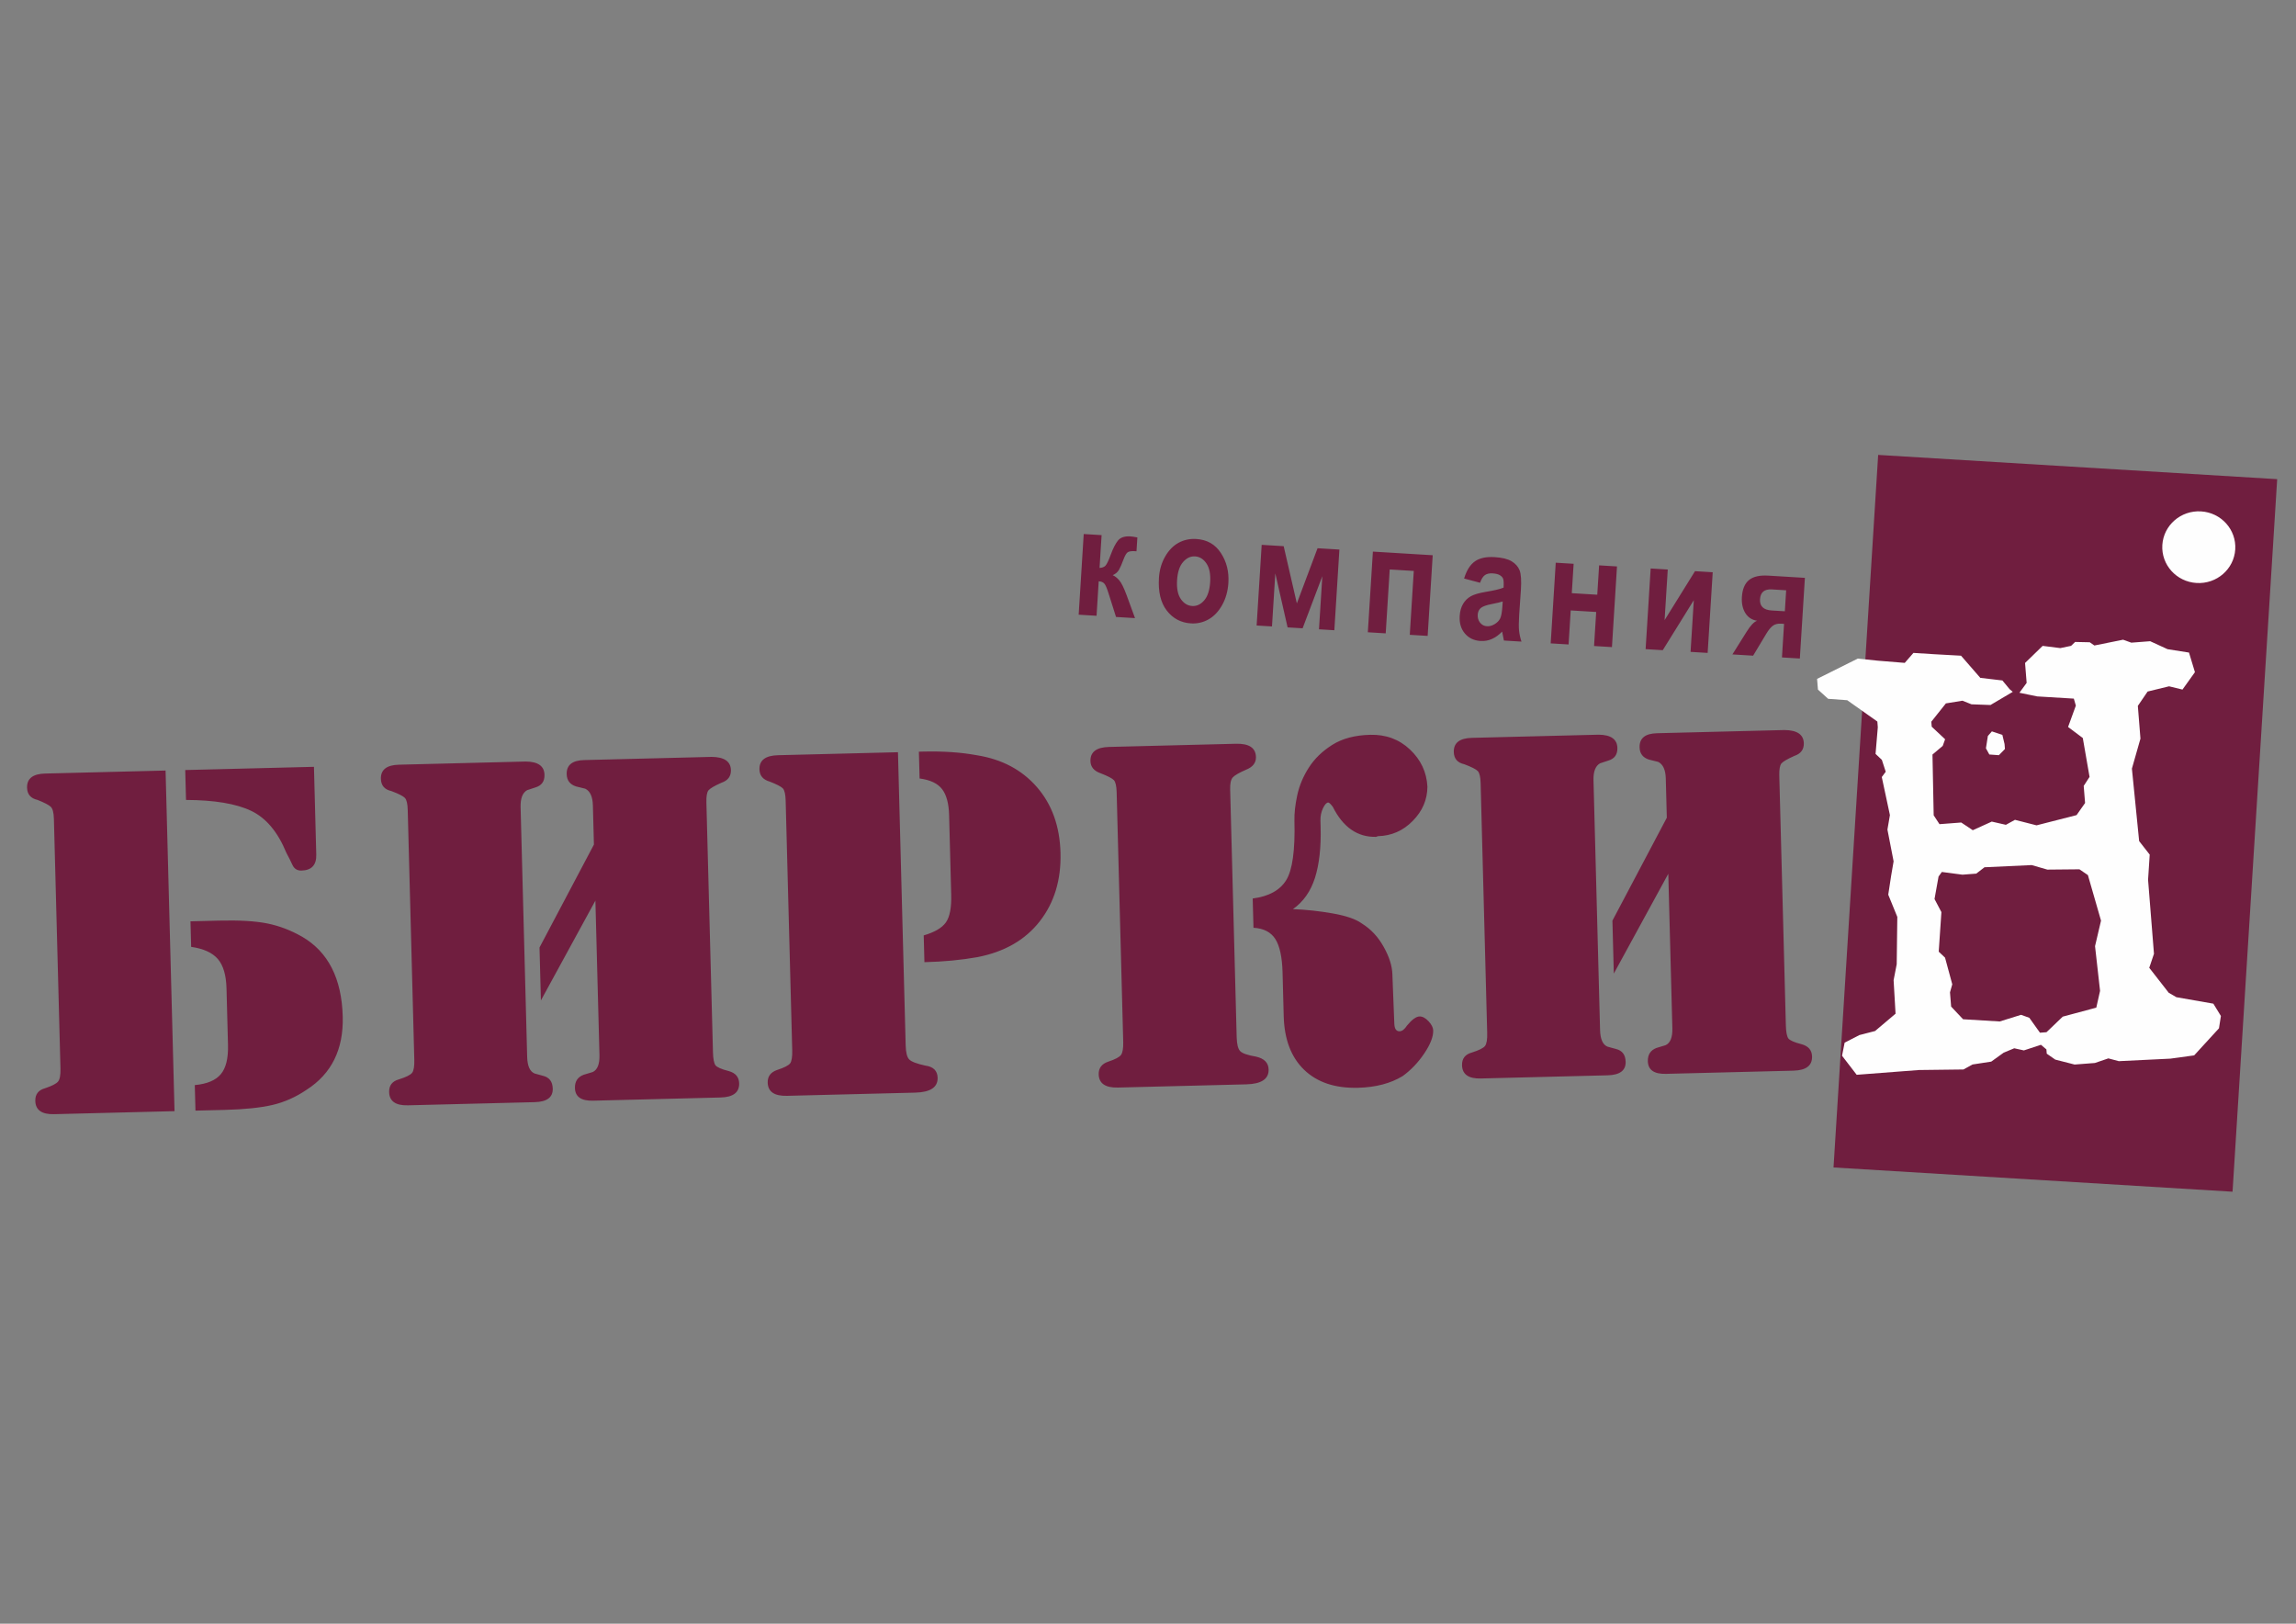 <?xml version="1.0" encoding="UTF-8" standalone="no"?> <!-- Created with Vectornator (http://vectornator.io/) --> <svg xmlns="http://www.w3.org/2000/svg" xmlns:vectornator="http://vectornator.io" xmlns:xlink="http://www.w3.org/1999/xlink" stroke-miterlimit="10" style="fill-rule:nonzero;clip-rule:evenodd;stroke-linecap:round;stroke-linejoin:round;" viewBox="0 0 84199.5 59535" xml:space="preserve"><rect x="0" y="0" width="84199.5" height="59535" fill="#808080" stroke="none"/>  <defs></defs> <g id="Слой_x0020_1" vectornator:layerName="Слой_x0020_1"> <g opacity="1"> <path d="M81872.5 43695.6L83509.3 17568.9L68876.4 16679.8L67239.3 42806.3L81872.5 43695.6Z" fill="#701e3f" fill-rule="evenodd" opacity="1" stroke="none"></path> <path d="M80716.9 18750.6C79978.4 18705.9 79343 19257.2 79297.7 19982.3C79252.2 20707.3 79813.9 21331.2 80552.2 21375.8C81290.7 21420.8 81926.1 20869.6 81971.6 20144.7C82016.9 19419.6 81455.2 18795.6 80716.9 18750.6Z" fill="#fefefe" fill-rule="evenodd" opacity="1" stroke="none"></path> <path d="M77049.1 33756.2L76568.4 32086.7L76257.2 31874.1L75081.7 31885.3L74507 31719.3L72775.4 31799.5L72473.4 32032.4L71968.4 32071.2L71211.9 31971.7L71091.5 32138.3L70943.2 32963.7L71195.6 33443.2L71097.4 34894.3L71328.9 35112.9L71594 36090.3L71510.6 36385.3L71552.3 36907.3L71990.3 37372.4L73333.5 37453.5L74116.2 37209.7L74419.1 37317.9L74810.3 37865.4L75049.5 37847.2L75645.6 37276.4L76875.9 36945.8L77014 36331.6L76829.7 34691.9L77049.1 33756.2ZM80493.1 24645.6L80036.1 25284.2L79545.3 25164.3L78758.4 25356L78399.4 25882.2L78495.2 27082.5L78181.9 28182.8L78447.3 30840.1L78834.6 31335.5L78774.6 32258.8L78903.6 33876.8L78991 34972.4L78818 35484.9L79532.8 36401.2L79813.1 36563.5L81168.9 36800.8L81445.6 37252.4L81374.7 37703.9L80464.8 38696.7L79591.9 38816.5L77700.9 38908.6L77318.6 38806.6L76823.9 38975.6L76079.8 39032.7L75370.2 38850.9L75058.7 38634.1L75046.3 38477.2L74845.7 38308.9L74220.4 38514.4L73866.6 38436.4L73478.5 38597.4L73023.3 38925.4L72336.6 39030.7L72003.5 39213.6L70374.1 39233.4L69709.9 39284.1L68434.3 39381.9L68088.8 39408.5L67551.7 38710L67647.1 38230.1L68186.7 37952.7L68763 37803.3L69514.2 37168.6L69443 35940L69556.6 35353.8L69578.8 33619.3L69246.4 32804.9L69351.7 32114L69442.8 31582.2L69216.4 30418L69307.5 29886.1L69009.1 28491.3L69153.9 28296.3L69012.2 27861.1L68781 27642.5L68863.3 26664.9L68846.7 26456.1L67741.5 25674.1L67042.4 25622.7L66667.9 25284.1L66636.5 24892.5L68127.8 24148.6L68855.8 24223.9L69851.4 24305.3L70169.9 23939.6L70922.2 23987L71915.8 24042.1L72622.5 24854.3L73432.1 24949.7L73698.3 25270.8L73813 25367L72995.8 25849.7L72298.7 25824.4L71967.4 25692.1L71360.3 25791L70825.6 26462.1L70840.2 26644.5L71331.5 27105.9L71244 27348.9L70868.3 27666.3L70912.5 29894.5L71125.5 30219.2L71577.2 30184.7L71922.7 30158.2L72346.4 30440.9L73043 30125L73560.4 30243L73893.3 30060L74684.7 30262L76152.2 29887.1L76464.4 29443.3L76414.3 28816.8L76628.7 28485.6L76381.1 27060.4L75840.9 26655.5L76125.9 25872.3L76051.9 25615.7L74708.6 25534.7L74056.3 25400.9L74321.6 25039.2L74263.3 24308.8L74908.4 23681.9L75556.7 23763.3L75951 23680.8L76100.1 23537.9L76635.7 23549.5L76805.7 23667.8L77858.1 23455.8L78160.9 23564.1L78851.7 23511L79490 23803.4L80275.4 23927.1L80493.1 24645.6ZM72828.6 27437.5L72899.5 26985.8L73046.4 26817.1L73431 26945.2L73511.2 27280L73525.8 27463.2L73303.1 27689.9L72953.6 27664.4L72828.6 27437.5" fill="#fefefe" fill-rule="evenodd" opacity="1" stroke="none"></path> <path d="M1653.65 28363L6072.02 28252.7L6400.55 40741.8L1982.34 40852.5C1532.59 40863.6 1303.51 40701.7 1294.74 40366.9C1288.28 40123.3 1408.31 39968 1654.84 39901C1900.88 39818.4 2057.8 39738.6 2125.55 39660.7C2193.32 39582.8 2223.98 39422.3 2217.52 39178.5L1976.59 30022.9C1970.59 29794.5 1931.75 29647 1860.21 29580.2C1788.69 29513.6 1627.53 29430 1376.71 29329.7C1126.96 29274.9 998.936 29125.8 992.477 28882.5C983.725 28547.4 1204.06 28374.3 1653.65 28363L1653.65 28363ZM11243.1 39958.1C10847 40227.1 10429.2 40412.7 9989.68 40515.1C9550.32 40617.5 8966.3 40677.5 8237.66 40696L7167.96 40722.6L7143.28 39786.4C7592.1 39744.7 7910.53 39611.1 8098.39 39385.7C8286.42 39160.2 8373.89 38803.7 8361.13 38316.6L8306.49 36239C8293.57 35751.9 8187.18 35392.6 7987.34 35161.6C7787.32 34930.7 7461.61 34782.6 7009.85 34718L6985.18 33781.6L8031.64 33755.3C8775.96 33736.9 9366.34 33771.7 9802.96 33859.6C10239.7 33947.7 10662.6 34108.6 11072.2 34342C12033 34896.6 12531.9 35874.4 12568.7 37274.7C12600.5 38477.3 12158.6 39371.5 11243.1 39958.1ZM11598.2 31336.1C11608.2 31716.3 11427 31911.5 11054.9 31920.7C10899.9 31924.4 10789.6 31854.8 10723.8 31712C10658 31568.9 10584.3 31422.1 10502.8 31271.7C10187.8 30502.9 9755.26 29988.5 9205.6 29727.8C8655.77 29467.5 7861.11 29334.9 6821.65 29330.7L6792.74 28234.5L11513.4 28116.5L11598.2 31336.1ZM15237.1 40520.9L14958.1 40527.7C14508.5 40538.9 14279.3 40377.4 14270.5 40042.3C14264 39798.8 14384 39643.3 14630.6 39576.3C14892.1 39493.7 15053 39413.5 15112.8 39335.9C15172.7 39258.3 15199.7 39097.7 15193.3 38854L14952.3 29698.4C14946.4 29470.1 14911.3 29322.3 14847.5 29255.6C14783.7 29188.5 14618.7 29105.2 14352.5 29005.1C14102.7 28950.4 13974.7 28801.2 13968.2 28557.8C13959.4 28223 14180 28049.9 14629.4 28038.5L19280.1 27922.2C19730.1 27926.4 19959.2 28087.9 19967.7 28407.9C19974.2 28651.3 19861.8 28806.4 19630.8 28873.1L19331 28972.2C19163 29067.6 19083.2 29275.3 19091.4 29594.8L19332.4 38750.4C19341.3 39085.5 19431.9 39288.9 19604.4 39360.7L19909.2 39444.5C20143.2 39499.5 20263.7 39656.4 20270.5 39915.1C20279 40234.9 20058.3 40400.1 19608.8 40411.7L15237.1 40520.9ZM19785.3 34740.9L21780.4 30966.9L21742.5 29528.5C21734 29208.9 21639.6 29005.6 21462.8 28918.7L21127 28835.9C20904 28765.2 20787.7 28615.7 20781.6 28387.5C20772.8 28052.4 20985.4 27879.7 21419.8 27868.9L26093.7 27752.1C26559.1 27755.6 26795.9 27917 26804.4 28237C26810.3 28465.1 26694.2 28620.2 26452.1 28702.4C26199.2 28815.3 26042.5 28907 25982.4 28977.1C25926 29046.9 25899 29196 25905.1 29424.3L26146 38580.3C26152.3 38823.7 26183.6 38982.7 26236 39057.5C26292.2 39132.2 26457 39204.6 26730.3 39273.6C26976.6 39343.9 27100.4 39492.9 27106.7 39721.3C27115.5 40056.3 26887.3 40229.4 26422.2 40240.9L21748.3 40357.9C21314.1 40368.9 21092.9 40214.6 21084.4 39894.7C21078 39651.2 21186.2 39488.5 21405.1 39406.9L21736 39307.3C21908.4 39226.9 21992.1 39019 21983.5 38684.4L21834.5 33022L19836.3 36681.6L19785.3 34740.9ZM33697.6 27561.6L33837.2 27558C34581.3 27539.5 35241.6 27584.1 35818.7 27691.4C36737.6 27835.9 37473.2 28225 38025 28858.5C38576.9 29492.3 38865.7 30296 38891.1 31270.4C38917.4 32259.7 38664.1 33096 38131.2 33779.5C37598.6 34463 36838.3 34900.8 35850.6 35093.3C35263.7 35199.2 34613.9 35261.4 33900.7 35279L33874.9 34297.4C34275.3 34180.5 34546.5 34021.7 34688.5 33820C34830.6 33618.3 34895.2 33281.5 34882.9 32809.9L34806 29887.4C34794.7 29461.1 34708.9 29143.4 34548.2 28934C34387.6 28724.9 34112.8 28594.9 33723.6 28543.6L33697.6 27561.6ZM32930.4 27581L33213.3 38335C33220.2 38593.7 33263.4 38763.8 33343 38845.6C33422.8 38927.6 33618.6 39002.5 33930.7 39070.8C34226.5 39109.2 34377.9 39257.6 34384.6 39516.5C34393.8 39866.6 34119.4 40048.5 33565.1 40062.5L28860.1 40179.9C28398.8 40191.6 28161.9 40030 28153.1 39695.2C28147.2 39466.6 28263.1 39311.6 28505.4 39229.3C28759.2 39146.8 28916.2 39066.9 28976.1 38989C29032.3 38911.5 29059.1 38750.8 29052.7 38507.7L28811.7 29351.8C28805.8 29123.3 28770.7 28975.9 28710.8 28908.7C28647 28841.9 28485.9 28758.3 28227.3 28658.2C27980.9 28588.1 27856.9 28438.8 27850.8 28210.7C27842 27875.6 28070.3 27702.6 28531.6 27691L32930.4 27581ZM47076.5 37257.1L47034.6 35659C47019.7 35095.8 46931.4 34686.7 46769.6 34431.7C46607.8 34176.8 46340.6 34038.9 45967.6 34017.7L45939.3 32944.4C46526.9 32868.7 46935.9 32645.2 47166.5 32274.3C47397.1 31903 47498.3 31176.7 47469.8 30096C47462.6 29822 47497.1 29509.2 47573.3 29156.7C47649.3 28804.6 47791.7 28465.8 48000.2 28140.9C48208.9 27815.7 48496.3 27538.1 48862.4 27308C49228.8 27078.1 49691 26956 50249 26942.3C50822.7 26928 51308.1 27106.2 51705.9 27480.7C52103.7 27855.5 52317.2 28306.8 52346.7 28842.9C52343.9 29319.1 52164.9 29738.8 51809.7 30098C51454.8 30461 51029 30646.8 50533.1 30659.2L50463.9 30684C49781.8 30700.7 49252.4 30333.2 48875.7 29581.2C48795.4 29476.5 48739.6 29424.5 48708.7 29425.4C48646.7 29427 48582.7 29497 48516.5 29635.7C48450.3 29774.3 48419.5 29927.5 48424 30095L48430 30323.2C48449.5 31069.2 48380.5 31687.9 48223.1 32186.9C48065.5 32681.8 47796.4 33065.6 47415.4 33334C47896.9 33352.5 48383 33405.2 48874 33491.8C49365.1 33578.7 49721 33699.2 49942.4 33861.1C50273.6 34066.1 50540.8 34352.5 50744.6 34720.9C50948.2 35084.8 51053.9 35421.3 51061.9 35725.6L51132.4 37521.4C51137.6 37719.2 51202.3 37816.4 51326.3 37813.2C51419.3 37811 51510.5 37740.3 51599.9 37600.8C51780.2 37383 51932.5 37272.6 52056.5 37269.6C52165 37266.8 52275.3 37325 52387 37444.2C52498.6 37563.3 52555.9 37676.2 52558.8 37782.5C52564.8 38010.7 52455.8 38291.6 52232 38624.7C52007.7 38957.7 51743.6 39234.7 51439.3 39455.5C50996.6 39725.5 50449.6 39868.6 49798.4 39884.8C48961.3 39905.8 48304.1 39686.3 47826.5 39226C47348.9 38765.9 47099 38109.5 47076.5 37257.1ZM45112.6 28943.9L45351.8 38031.3C45358.6 38290.2 45401.8 38460.3 45481.6 38542.3C45561.3 38623.9 45756.9 38691.3 46068.4 38744.3C46365.3 38813.1 46516.8 38969.2 46523.1 39213.1C46532.5 39563.2 46257.8 39744.9 45703.7 39758.8L40998.7 39876.6C40537.4 39888 40300.4 39726.3 40291.5 39391.5C40285.6 39163.1 40401.7 39008 40643.9 38925.8C40897.7 38843.2 41054.6 38759.4 41114.3 38674C41170.2 38588.8 41197.2 38432.3 41191.2 38204L40950.2 29048.3C40944.3 28820 40909.3 28672.2 40849.3 28605.1C40785.5 28538.3 40624.5 28454.6 40365.8 28354.5C40119 28269.5 39994.9 28120.2 39989.4 27907C39980.4 27571.9 40208.9 27398.9 40670 27387.3L45324.6 27270.9C45805.2 27258.8 46050 27420.2 46058.9 27755.2C46064.4 27968.3 45944.2 28123.6 45698.7 28221.2C45438 28334.5 45273.6 28430 45205.8 28507.6C45138.1 28585.4 45107.1 28731.1 45112.6 28943.9ZM54582.7 39536.8L54303.7 39543.9C53854.3 39555.1 53624.9 39393.3 53616.1 39058.2C53609.6 38815 53729.7 38659.5 53976.2 38592.2C54237.7 38509.7 54398.4 38429.4 54458.5 38351.9C54518.5 38274.2 54545.3 38113.6 54538.7 37870L54297.9 28714.3C54291.8 28486 54257.1 28338.4 54193.3 28271.5C54129.4 28204.5 53964.3 28121.1 53698 28021.3C53448.3 27966.4 53320.3 27817.4 53313.8 27574C53305 27238.8 53525.5 27065.9 53975 27054.4L58625.9 26938.3C59075.7 26942.3 59305 27104.2 59313.3 27423.8C59319.7 27667.2 59207.5 27822.6 58976.6 27889L58676.7 27988.1C58508.6 28083.7 58428.8 28291.4 58437.2 28610.7L58678.1 37766.6C58686.9 38101.4 58777.6 38304.9 58950.2 38376.7L59254.7 38460.4C59488.8 38515.4 59609.3 38672.3 59616.1 38931.1C59624.5 39251 59403.9 39416.1 58954.4 39427.6L54582.7 39536.8ZM59131.1 33757.1L61126 29982.8L61088.2 28544.7C61079.7 28224.8 60985.2 28021.5 60808.4 27934.7L60472.5 27851.8C60249.8 27781.1 60133.3 27631.7 60127.4 27403.4C60118.4 27068.3 60331 26895.6 60765.2 26884.8L65439.3 26768C65904.7 26771.5 66141.6 26933 66150 27252.9C66156.1 27481 66040 27636.2 65797.7 27718.7C65544.8 27831.4 65388.3 27922.9 65328 27993C65271.6 28063 65244.6 28212.1 65250.6 28440.6L65491.6 37596.2C65498.1 37839.6 65529.2 37998.7 65581.5 38073.6C65637.8 38148.6 65802.6 38220.6 66076 38289.7C66322 38359.5 66446.2 38508.8 66452.3 38737.3C66460.9 39072 66232.9 39245.3 65768 39256.9L61094 39373.9C60659.7 39384.9 60438.5 39230.5 60430.2 38910.8C60423.6 38667.3 60531.8 38504.4 60750.8 38422.8L61081.8 38323.2C61254.2 38242.8 61337.9 38035.3 61329.1 37700.3L61180.1 32037.9L59182.1 35697.5L59131.1 33757.1Z" fill="#701e3f" fill-rule="evenodd" opacity="1" stroke="none"></path> <path d="M39557.3 22538.4L39742.6 19580.9L40398.4 19620.7L40323.2 20823.3C40412.6 20819 40482.1 20794.5 40532.5 20748.9C40582 20703.5 40649.9 20566.6 40734.4 20335.9C40818.7 20105.9 40907 19933.9 40998.5 19819.3C41090.3 19705.6 41242.9 19654.7 41455.8 19667.8C41516.8 19671.4 41601.3 19684.3 41709.8 19706.1L41678 20213.5L41608.3 20209C41505.8 20202.7 41426.6 20213.5 41370.5 20240.5C41314.3 20267.5 41257.1 20361.1 41197.5 20522.4C41138.6 20684.1 41084.4 20807.7 41035.4 20893.1C40986.4 20977.7 40910.2 21043.8 40806.5 21090C40887.8 21124.4 40968.3 21187.5 41047 21279.1C41125.9 21370.6 41215.4 21552.3 41315.9 21823.6L41623.5 22664L40927.1 22621.6L40649 21743.7C40593 21566.1 40544 21451.3 40499.6 21400.1C40456.4 21347.9 40386.2 21318.9 40292.4 21313.3L40213.1 22578.3L39557.3 22538.4ZM42501.1 21190.8C42519.2 20901.4 42594.9 20640.7 42726.9 20409.5C42858.8 20179.2 43022.9 20009.7 43218.7 19902.8C43415.9 19795.6 43631.5 19748.5 43868.6 19762.8C44265.1 19786.9 44567.2 19958.8 44774.1 20278.3C44982.4 20597.9 45073.1 20962.2 45047.5 21370.5C45028.4 21675.4 44952.2 21947.2 44818.9 22185C44685.6 22422.8 44519.2 22598.9 44318.9 22710.6C44119.6 22822.4 43905.7 22871.2 43677.5 22857.5C43310.8 22835.1 43014.7 22679 42790.1 22389.6C42565.6 22099.7 42469.2 21700.2 42501.1 21190.8ZM43166 21273.5C43147.2 21572.3 43193 21802.3 43302.3 21963.1C43412.8 22123.3 43552 22209.3 43721.5 22219.3C43886.8 22229.6 44032.9 22161.2 44160.6 22013.5C44287.3 21866.5 44360.5 21642.4 44379.5 21341.3C44397.9 21047.8 44351.8 20820 44242.5 20658.9C44132.3 20496.7 43993.9 20411.3 43826.6 20400.9C43661.1 20391.1 43515.1 20459.2 43386.4 20606.9C43257.8 20753.5 43184.6 20976.2 43166 21273.5ZM46083.4 22935L46268.7 19977.1L47075.5 20026.3L47558.7 22123.9L48317.5 20101.9L49118.6 20150.3L48933.4 23108.2L48370.4 23074L48492.2 21127.9L47769.5 23037.3L47219 23004.1L46768.3 21023.1L46646.5 22969L46083.4 22935ZM50161.5 23182.8L50346.8 20225.2L52540.6 20358.2L52355.3 23316L51699.7 23276.1L51846.4 20934.1L50963.9 20880.4L50817.2 23222.7L50161.5 23182.8ZM54276.4 21367.7L53691.8 21211.8C53782.4 20914.6 53913.9 20705 54087.6 20583C54260.4 20460.8 54501.6 20408.8 54811 20427.6C55086.7 20444.2 55294.3 20495.2 55434.6 20579.9C55575.1 20664.9 55672 20774.6 55726.8 20909.6C55780.3 21044.3 55796.4 21284.5 55774.8 21630.2L55711.5 22543.7C55695.7 22800.2 55694.3 22991.5 55706.7 23118.3C55719.3 23244.7 55748.6 23380.1 55795.9 23525.1L55151.6 23486L55086.6 23157.8C54967.3 23281.4 54841.2 23371.6 54709.6 23429.6C54577.7 23487.5 54440.2 23511.3 54296.1 23502.6C54056.2 23488 53863.9 23396.4 53720.9 23228.3C53577.2 23059.5 53513.9 22843.8 53530.6 22580C53541.1 22411.8 53581.2 22268.3 53651.7 22146.9C53722.3 22026.3 53816.6 21931.7 53934.6 21864.5C54053.2 21797.5 54239.5 21741.9 54493.3 21700.2C54800.6 21649.3 55016.3 21598.6 55139.3 21545.9C55149.5 21382.6 55144.6 21274.4 55123.5 21221.6C55103.6 21169.9 55062.6 21125.8 55001.7 21088.4C54940.9 21052.7 54852.9 21030.8 54737.8 21023.7C54620.7 21016.8 54527.2 21036.8 54457.1 21085C54387.2 21133.2 54327 21226.7 54276.4 21367.7ZM55107.4 22053.2C55022.2 22081.3 54889.1 22113.2 54710.1 22147.3C54503.8 22187.1 54367.6 22237.3 54300.7 22296C54233.9 22355.6 54197.9 22436.5 54191.5 22537C54184.3 22650.1 54213.1 22748 54277 22830.4C54342 22911.2 54426.5 22955.5 54530.9 22961.7C54623.6 22967.7 54717.6 22942 54812.4 22884.6C54907.5 22827.6 54974.8 22757.2 55016.1 22673.8C55056.2 22590.6 55083.6 22436 55097.6 22209.7L55107.4 22053.2ZM56867.3 23590.1L57052.7 20632.3L57708.6 20672.2L57641.1 21749.2L58575.4 21806.1L58642.9 20729.3L59298.8 20769.1L59113.6 23726.6L58457.8 23686.7L58536 22438.7L57601.5 22382.1L57523.3 23630L56867.3 23590.1ZM60348.5 23801.7L60533.8 20843.9L61160.6 20882L61044.2 22738.9L62159.8 20942.8L62808.9 20982.1L62623.6 23939.9L61996.8 23901.8L62115.7 22005.9L60977.3 23839.8L60348.5 23801.7ZM64847.8 21106L66189.5 21187.5L66004.1 24145.3L65348.3 24105.4L65425.3 22874.6L65315.1 22867.8C65195.3 22860.7 65095.5 22884.9 65016.1 22942.1C64937.8 22999.2 64855.9 23099.3 64771.1 23241.9L64290.9 24041.1L63531.5 23995L64049.4 23168.5C64195.3 22933.5 64325.2 22797.2 64437.1 22761C64247.8 22731.3 64103.2 22636.9 64004.4 22477.6C63906.7 22318.7 63864.6 22122.8 63879 21890.2C63897 21604.1 63983.8 21396.9 64138.4 21269C64294 21141.2 64530.4 21086.7 64847.8 21106ZM65454.3 22413L65502.5 21643.6L64978.1 21611.7C64704.5 21595.2 64559.9 21714.8 64543.8 21972.3C64527.7 22228.2 64671.8 22365.5 64975.5 22384L65454.3 22413Z" fill="#701e3f" fill-rule="evenodd" opacity="1" stroke="none"></path> </g> </g> </svg> 